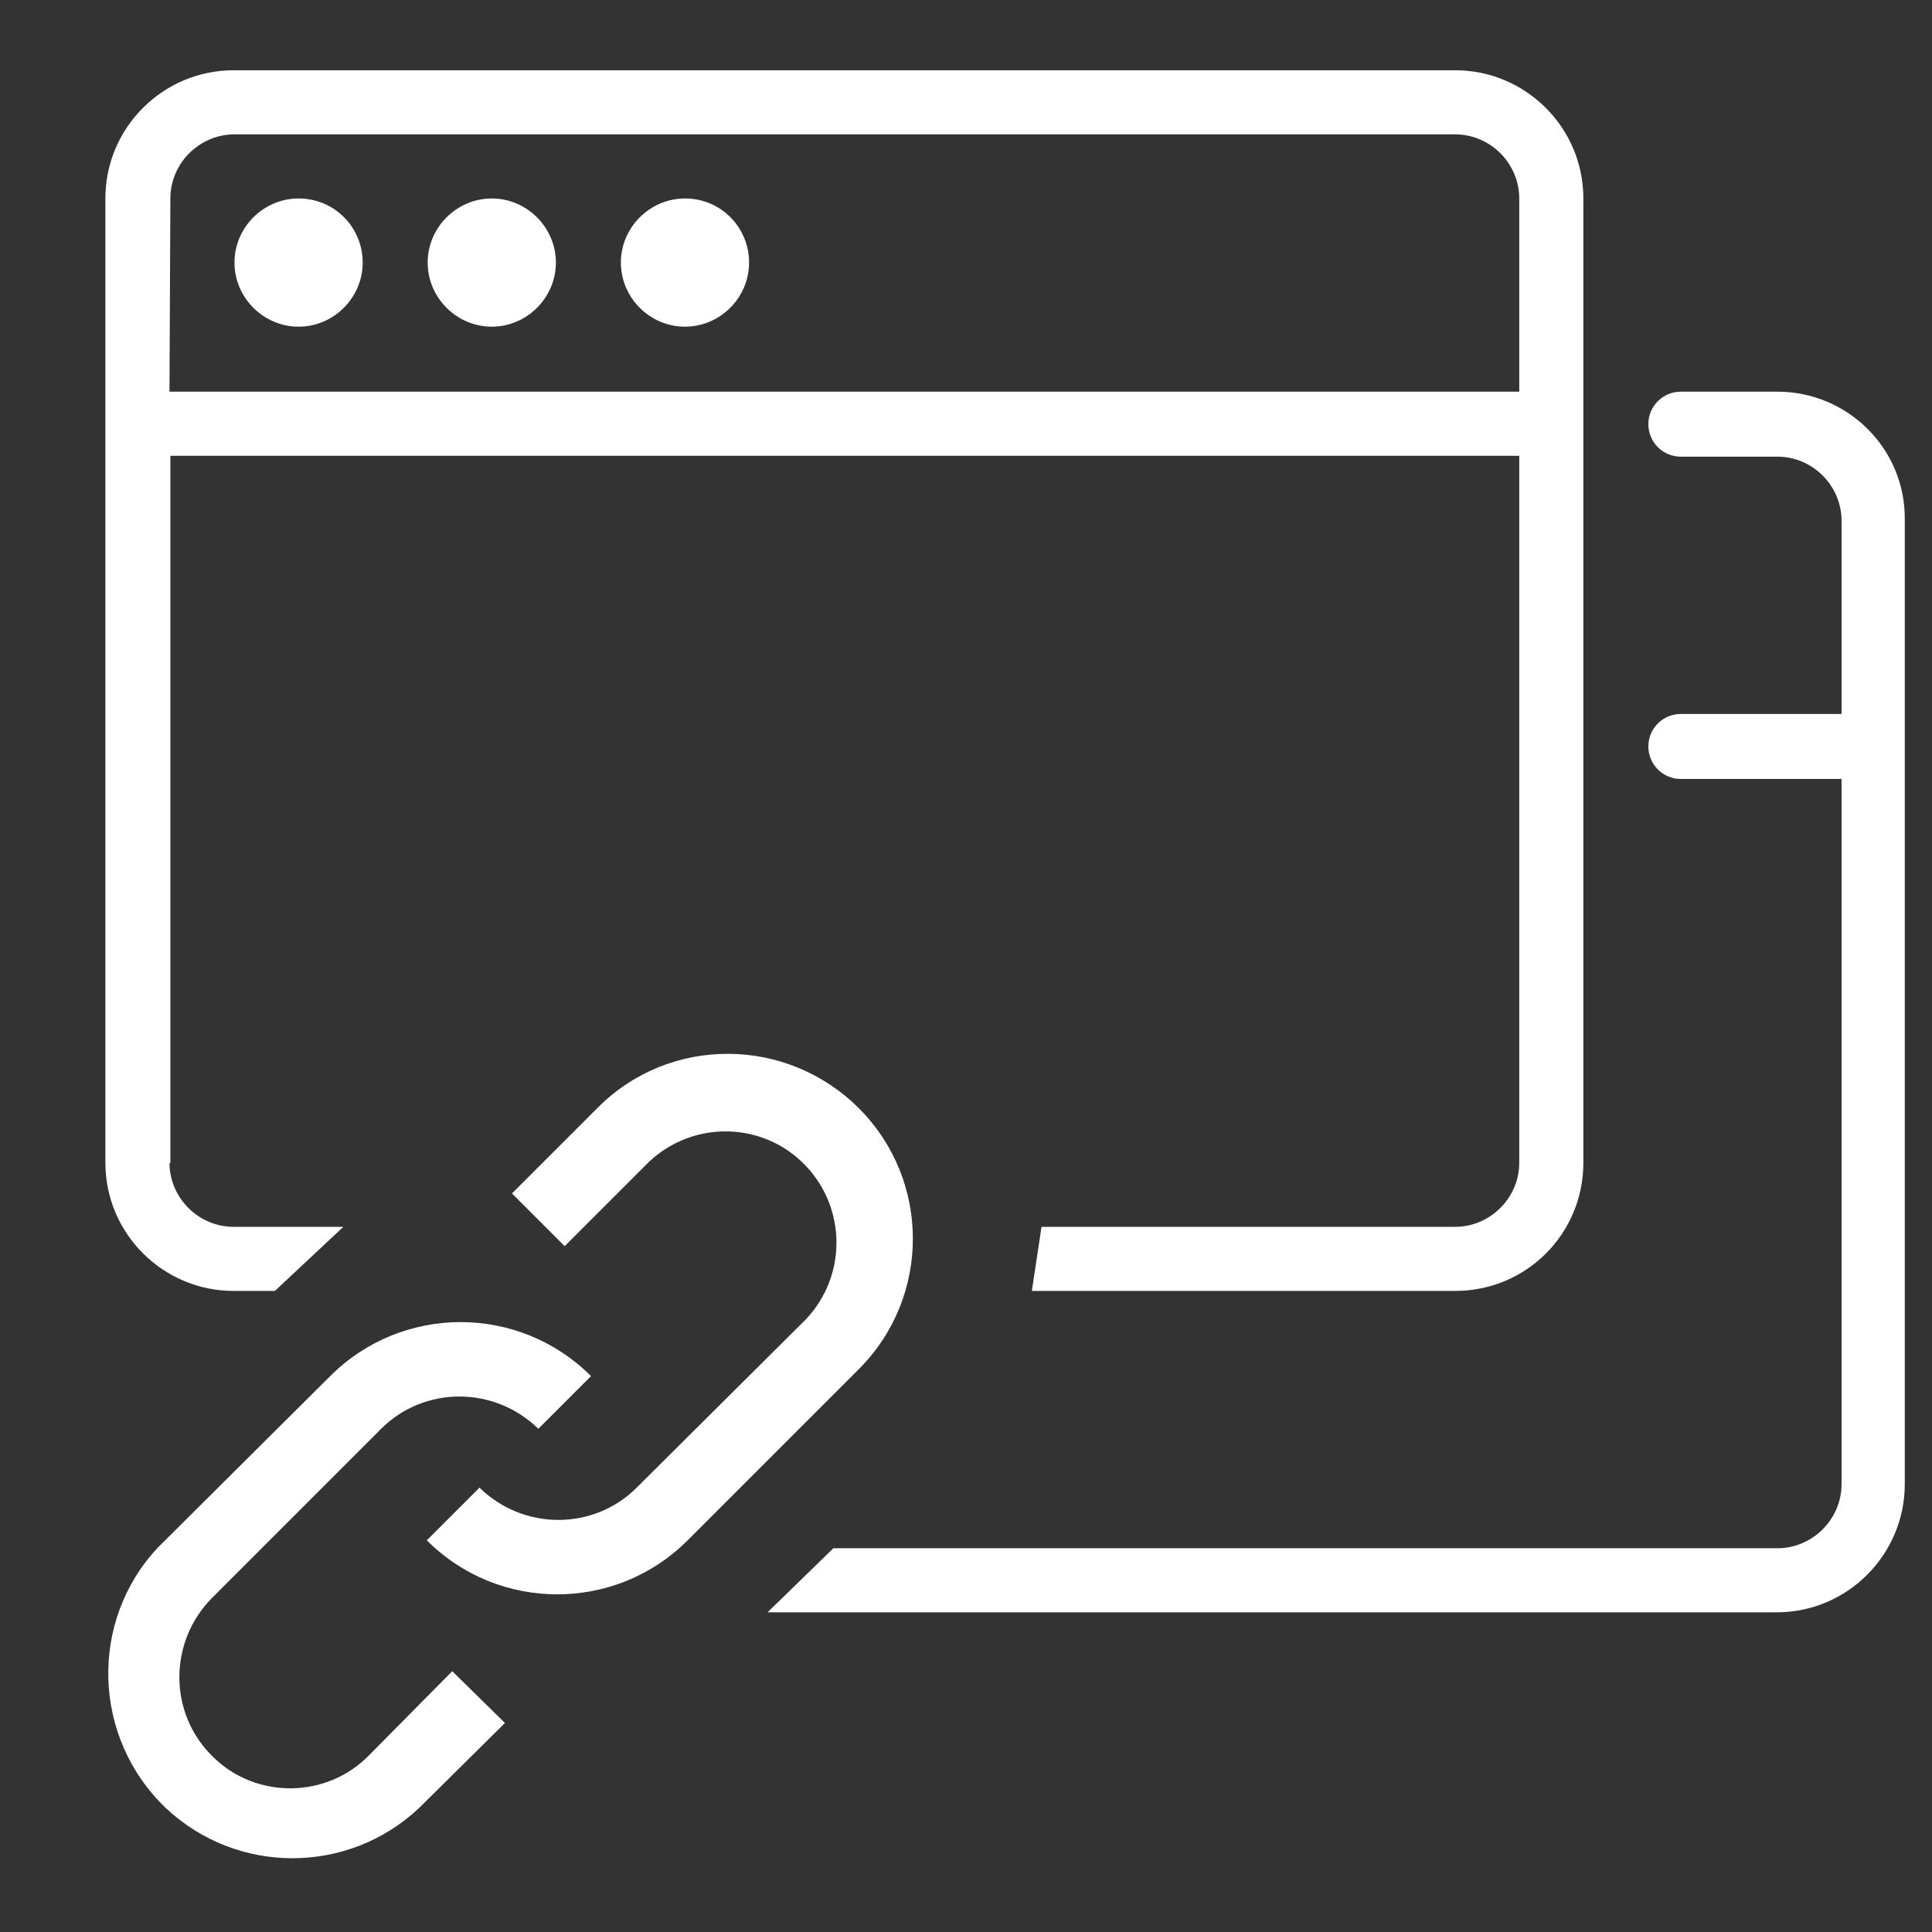 <?xml version="1.0" encoding="utf-8"?>
<!-- Generator: Adobe Illustrator 25.0.1, SVG Export Plug-In . SVG Version: 6.00 Build 0)  -->
<svg version="1.1" id="Layer_1" xmlns="http://www.w3.org/2000/svg" xmlns:xlink="http://www.w3.org/1999/xlink" x="0px" y="0px"
	 viewBox="0 0 220 220" style="enable-background:new 0 0 220 220;" xml:space="preserve">
<rect x="0" y="0" width="220" height="220" fill="#333333" stroke="none"/>
<style type="text/css">
	.st0{fill:#FFFFFF;}
</style>
<g id="_787-browser-windows_2x.png">
	<path class="st0" d="M34,22.6c-4,0-7.3,3.3-7.3,7.3s3.3,7.3,7.3,7.3s7.3-3.3,7.3-7.3S38.1,22.6,34,22.6L34,22.6z M56,22.6
		c-4,0-7.3,3.3-7.3,7.3s3.3,7.3,7.3,7.3s7.3-3.3,7.3-7.3l0,0C63.3,25.9,60,22.6,56,22.6L56,22.6L56,22.6z M202.4,44.6h-11
		c-2,0-3.7,1.6-3.7,3.7c0,2,1.6,3.7,3.7,3.7l0,0h11c4,0,7.3,3.3,7.3,7.3v22h-18.3c-2,0-3.7,1.6-3.7,3.7c0,2,1.6,3.7,3.7,3.7l0,0
		h18.3V169c0,4-3.3,7.3-7.3,7.3l0,0H94.9l-7.5,7.3h114.9c8.1,0,14.6-6.6,14.6-14.6V59.2C217,51.1,210.4,44.6,202.4,44.6L202.4,44.6z
		 M19.4,132.5V51.9H173v80.5c0,4-3.3,7.3-7.3,7.3l0,0h-47.1l-1.1,7.3h48.2c8.1,0,14.6-6.5,14.6-14.6l0,0V22.6
		c0-8.1-6.6-14.6-14.6-14.6H26.6C18.6,8,12,14.5,12,22.6v109.8c0,8.1,6.6,14.6,14.6,14.6h4.7l7.8-7.3H26.6c-4,0-7.3-3.3-7.3-7.3
		L19.4,132.5z M19.4,22.6c0-4,3.3-7.3,7.3-7.3h139c4,0,7.3,3.3,7.3,7.3l0,0v22H19.3L19.4,22.6z M78,22.6c-4,0-7.3,3.3-7.3,7.3
		s3.3,7.3,7.3,7.3s7.3-3.3,7.3-7.3l0,0C85.3,25.9,82.1,22.6,78,22.6L78,22.6L78,22.6z"/>
</g>
<path class="st0" d="M42,199.9c-4.8,4.9-12.8,5-17.7,0.2c-0.1-0.1-0.1-0.1-0.2-0.2c-4.9-4.9-4.9-12.9,0-17.9l19.3-19.3
	c4.9-4.9,12.9-4.9,17.9,0l6-6c-8.2-8.2-21.5-8.2-29.7,0L18,176.2c-7.9,8.4-7.5,21.7,0.9,29.7c8.1,7.6,20.7,7.6,28.8,0l9.8-9.7
	l-6-5.9L42,199.9z"/>
<path class="st0" d="M97.8,126.2c-8.2-8.2-21.5-8.3-29.7-0.1l-9.8,9.8l6,6l9.6-9.6c5.1-4.8,13.1-4.6,17.9,0.5
	c4.6,4.9,4.6,12.5,0,17.4l-19.3,19.2c-4.9,4.9-12.9,4.9-17.9,0l-6,6c8.2,8.2,21.5,8.2,29.7,0l19.5-19.5
	C106,147.7,106,134.4,97.8,126.2z"/>
</svg>
